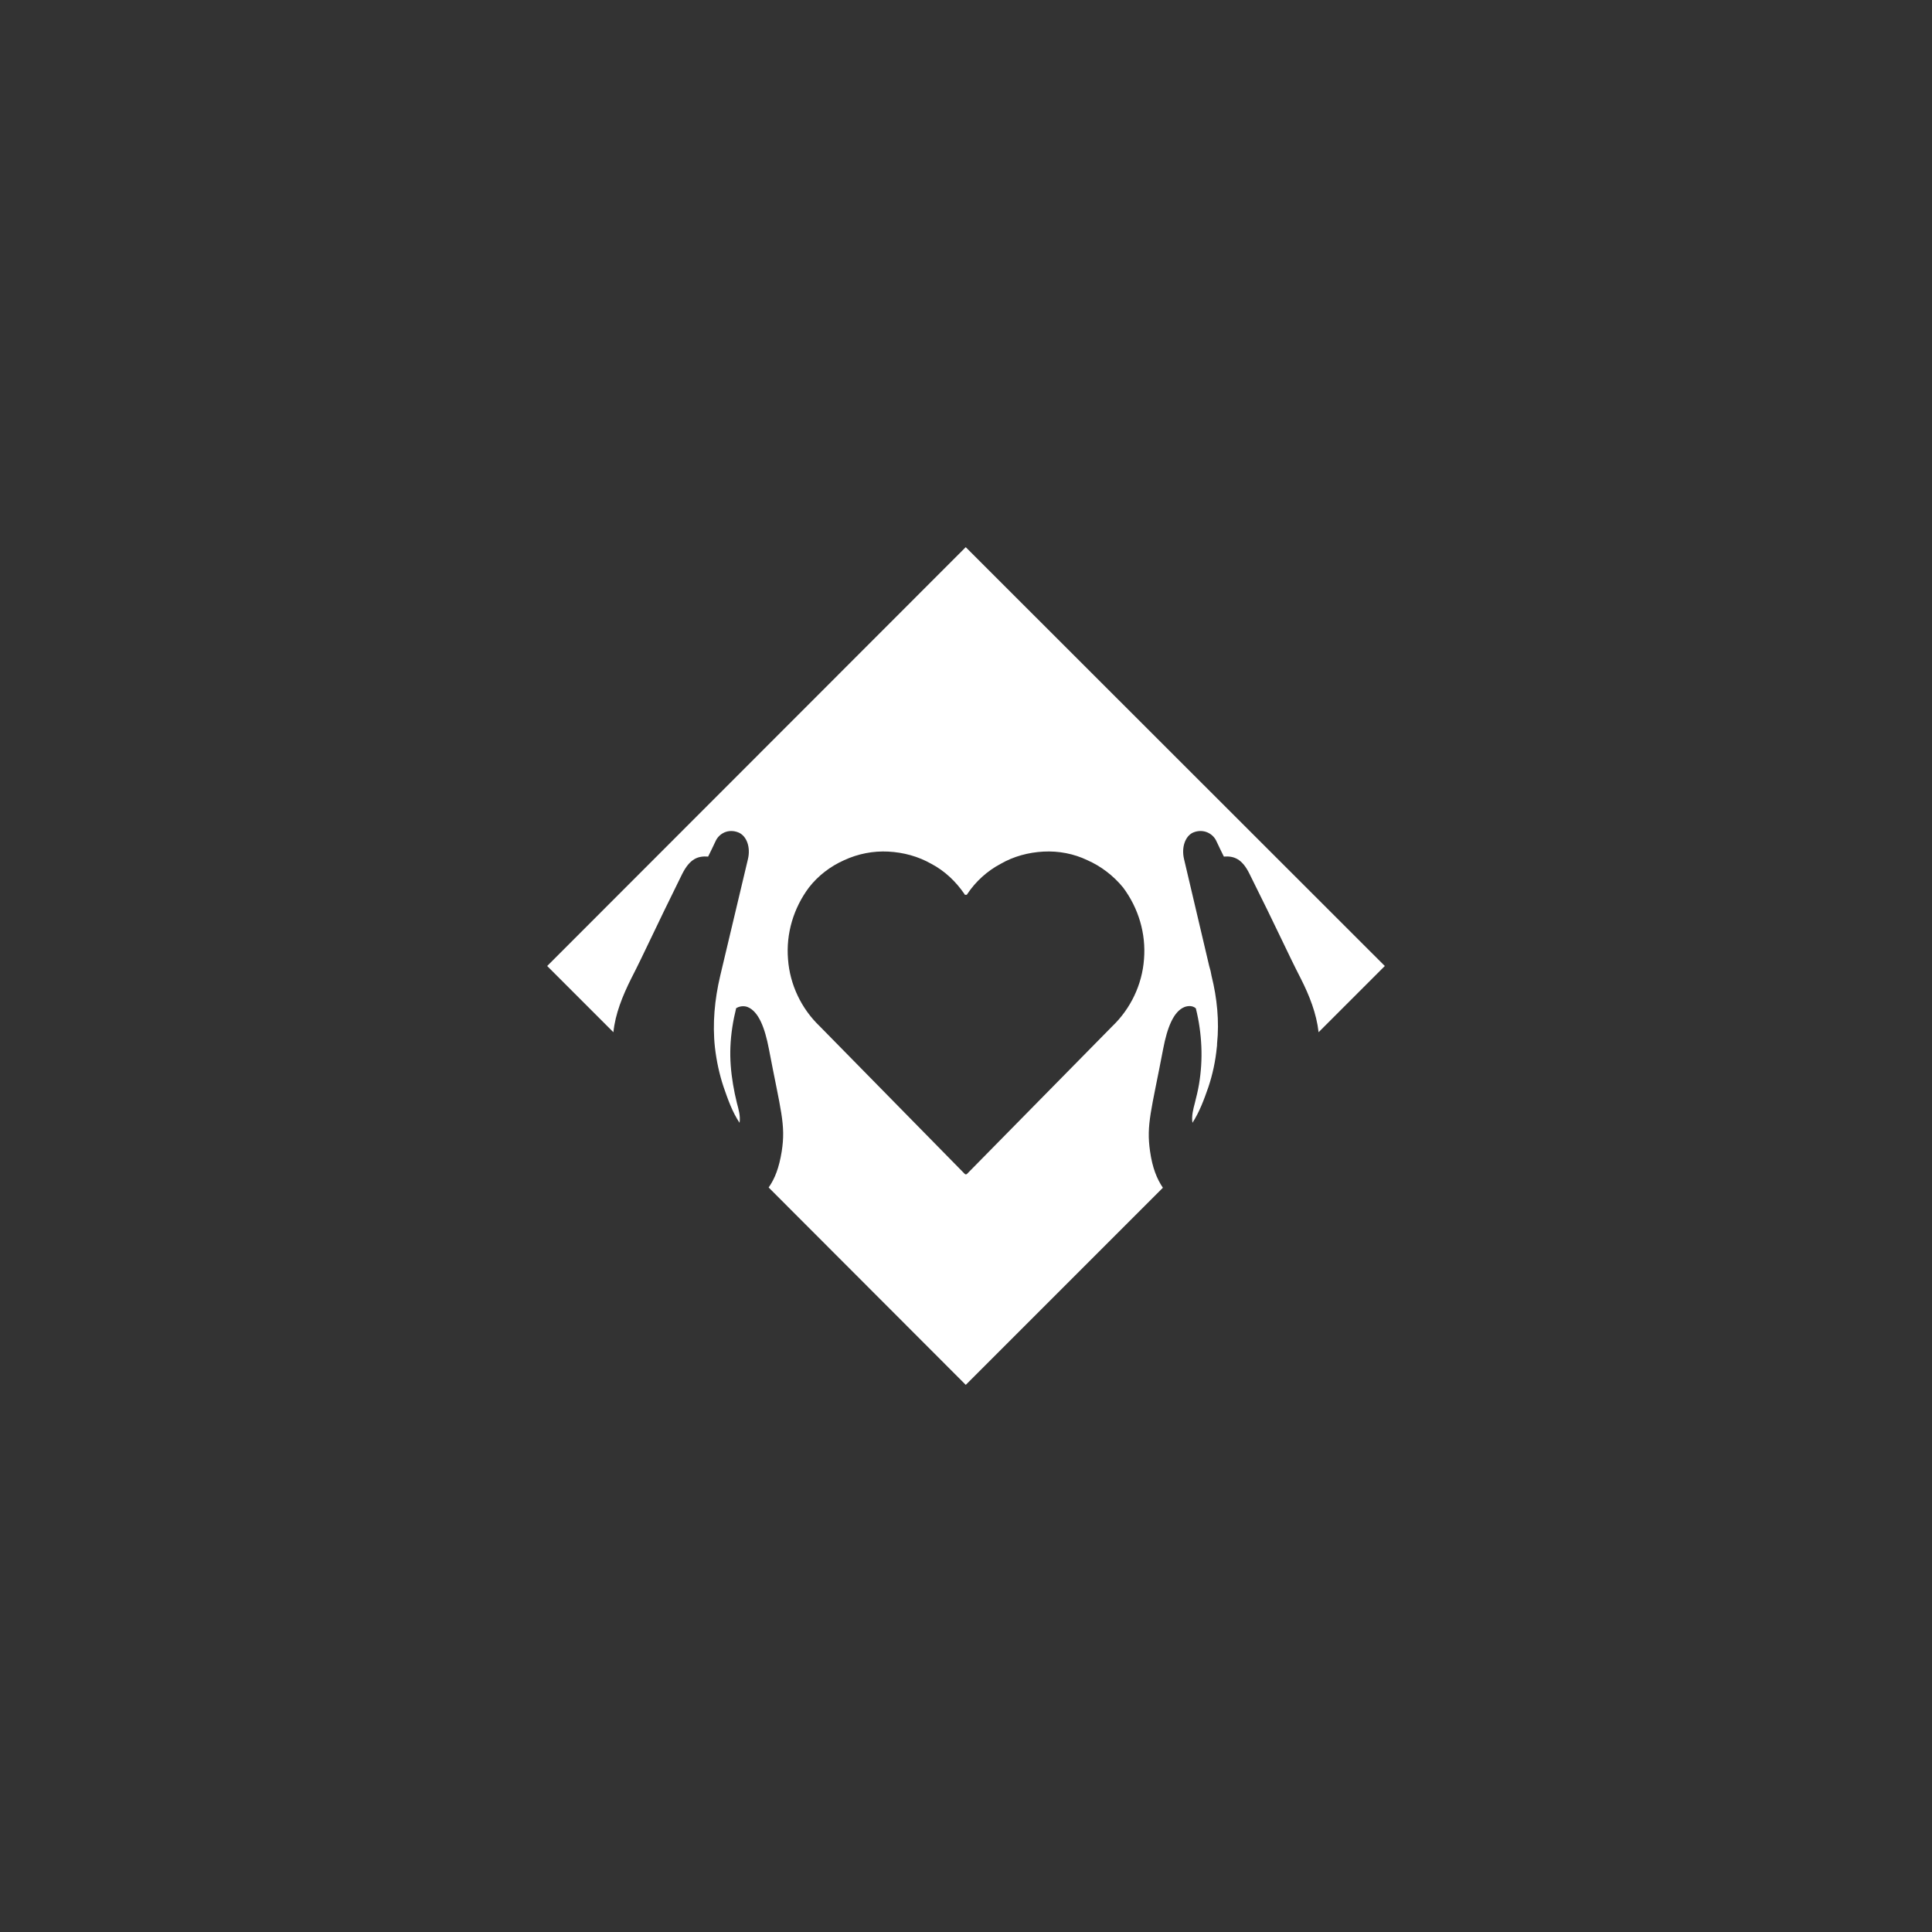 <?xml version="1.0" encoding="UTF-8"?>
<svg id="Layer_1_copy" data-name="Layer 1 copy" xmlns="http://www.w3.org/2000/svg" width="105" height="105" viewBox="0 0 105 105">
  <rect x="0" y="0" width="105" height="105" fill="#333333" stroke="none"/>
  <defs>
    <style>
      .cls-1 {
        fill: #fff;
      }
    </style>
  </defs>
  <path class="cls-1" d="m52.486,29.737l-22.748,22.763,3.599,3.599c.1-.996.498-1.977.967-2.916.697-1.352,1.238-2.589,2.774-5.691.413-.811.839-.982,1.408-.939.157-.327.27-.541.398-.825.185-.427.697-.711,1.252-.484.441.185.669.797.512,1.451l-1.38,5.805c-.043.171-.085.356-.128.541-.299,1.266-.427,2.589-.285,3.884.085.74.242,1.465.47,2.148.242.697.47,1.352.868,1.949.057-.384-.057-.74-.142-1.067-.085-.341-.156-.683-.213-1.024-.114-.683-.171-1.366-.142-2.034.028-.711.142-1.423.313-2.106.294-.174.566-.084.625-.06.596.245.934,1.127,1.154,2.28.64,3.357.925,4.097.697,5.563-.142.882-.37,1.48-.711,1.963l10.713,10.727,10.713-10.713c-.327-.484-.569-1.081-.697-1.977-.213-1.465.071-2.205.711-5.563.221-1.159.562-2.043,1.163-2.283.056-.022.397-.136.615.078.171.683.27,1.38.299,2.091.028.669-.014,1.352-.128,2.034-.057.341-.142.683-.228,1.024-.085.327-.185.683-.128,1.067.384-.598.626-1.252.868-1.949.228-.683.384-1.408.455-2.148.014-.071.014-.128.014-.199.128-1.223,0-2.49-.299-3.685-.028-.185-.071-.356-.128-.541l-1.366-5.805c-.157-.654.071-1.266.498-1.451.555-.228,1.081.057,1.266.484.128.285.242.498.398.825.555-.043.996.128,1.394.939,1.551,3.101,2.091,4.339,2.788,5.691.47.925.854,1.906.967,2.916l3.599-3.599-22.777-22.763Zm7.967,26.035l-7.882,8.01c-.014.028-.057.043-.071.043-.043,0-.057-.014-.085-.043l-7.867-8.01c-.996-.953-1.622-2.262-1.721-3.642-.114-1.394.299-2.774,1.138-3.898.498-.64,1.167-1.152,1.906-1.48.768-.356,1.593-.512,2.404-.47.825.043,1.622.256,2.347.669.726.384,1.323.953,1.793,1.636,0,.028.028.028.028.043h.1q.014-.014.028-.043c.455-.683,1.081-1.252,1.807-1.636.711-.413,1.522-.626,2.333-.669.825-.043,1.65.114,2.39.47.74.327,1.408.839,1.935,1.48.839,1.124,1.252,2.504,1.138,3.898-.1,1.38-.726,2.689-1.721,3.642Z"/>
</svg>
